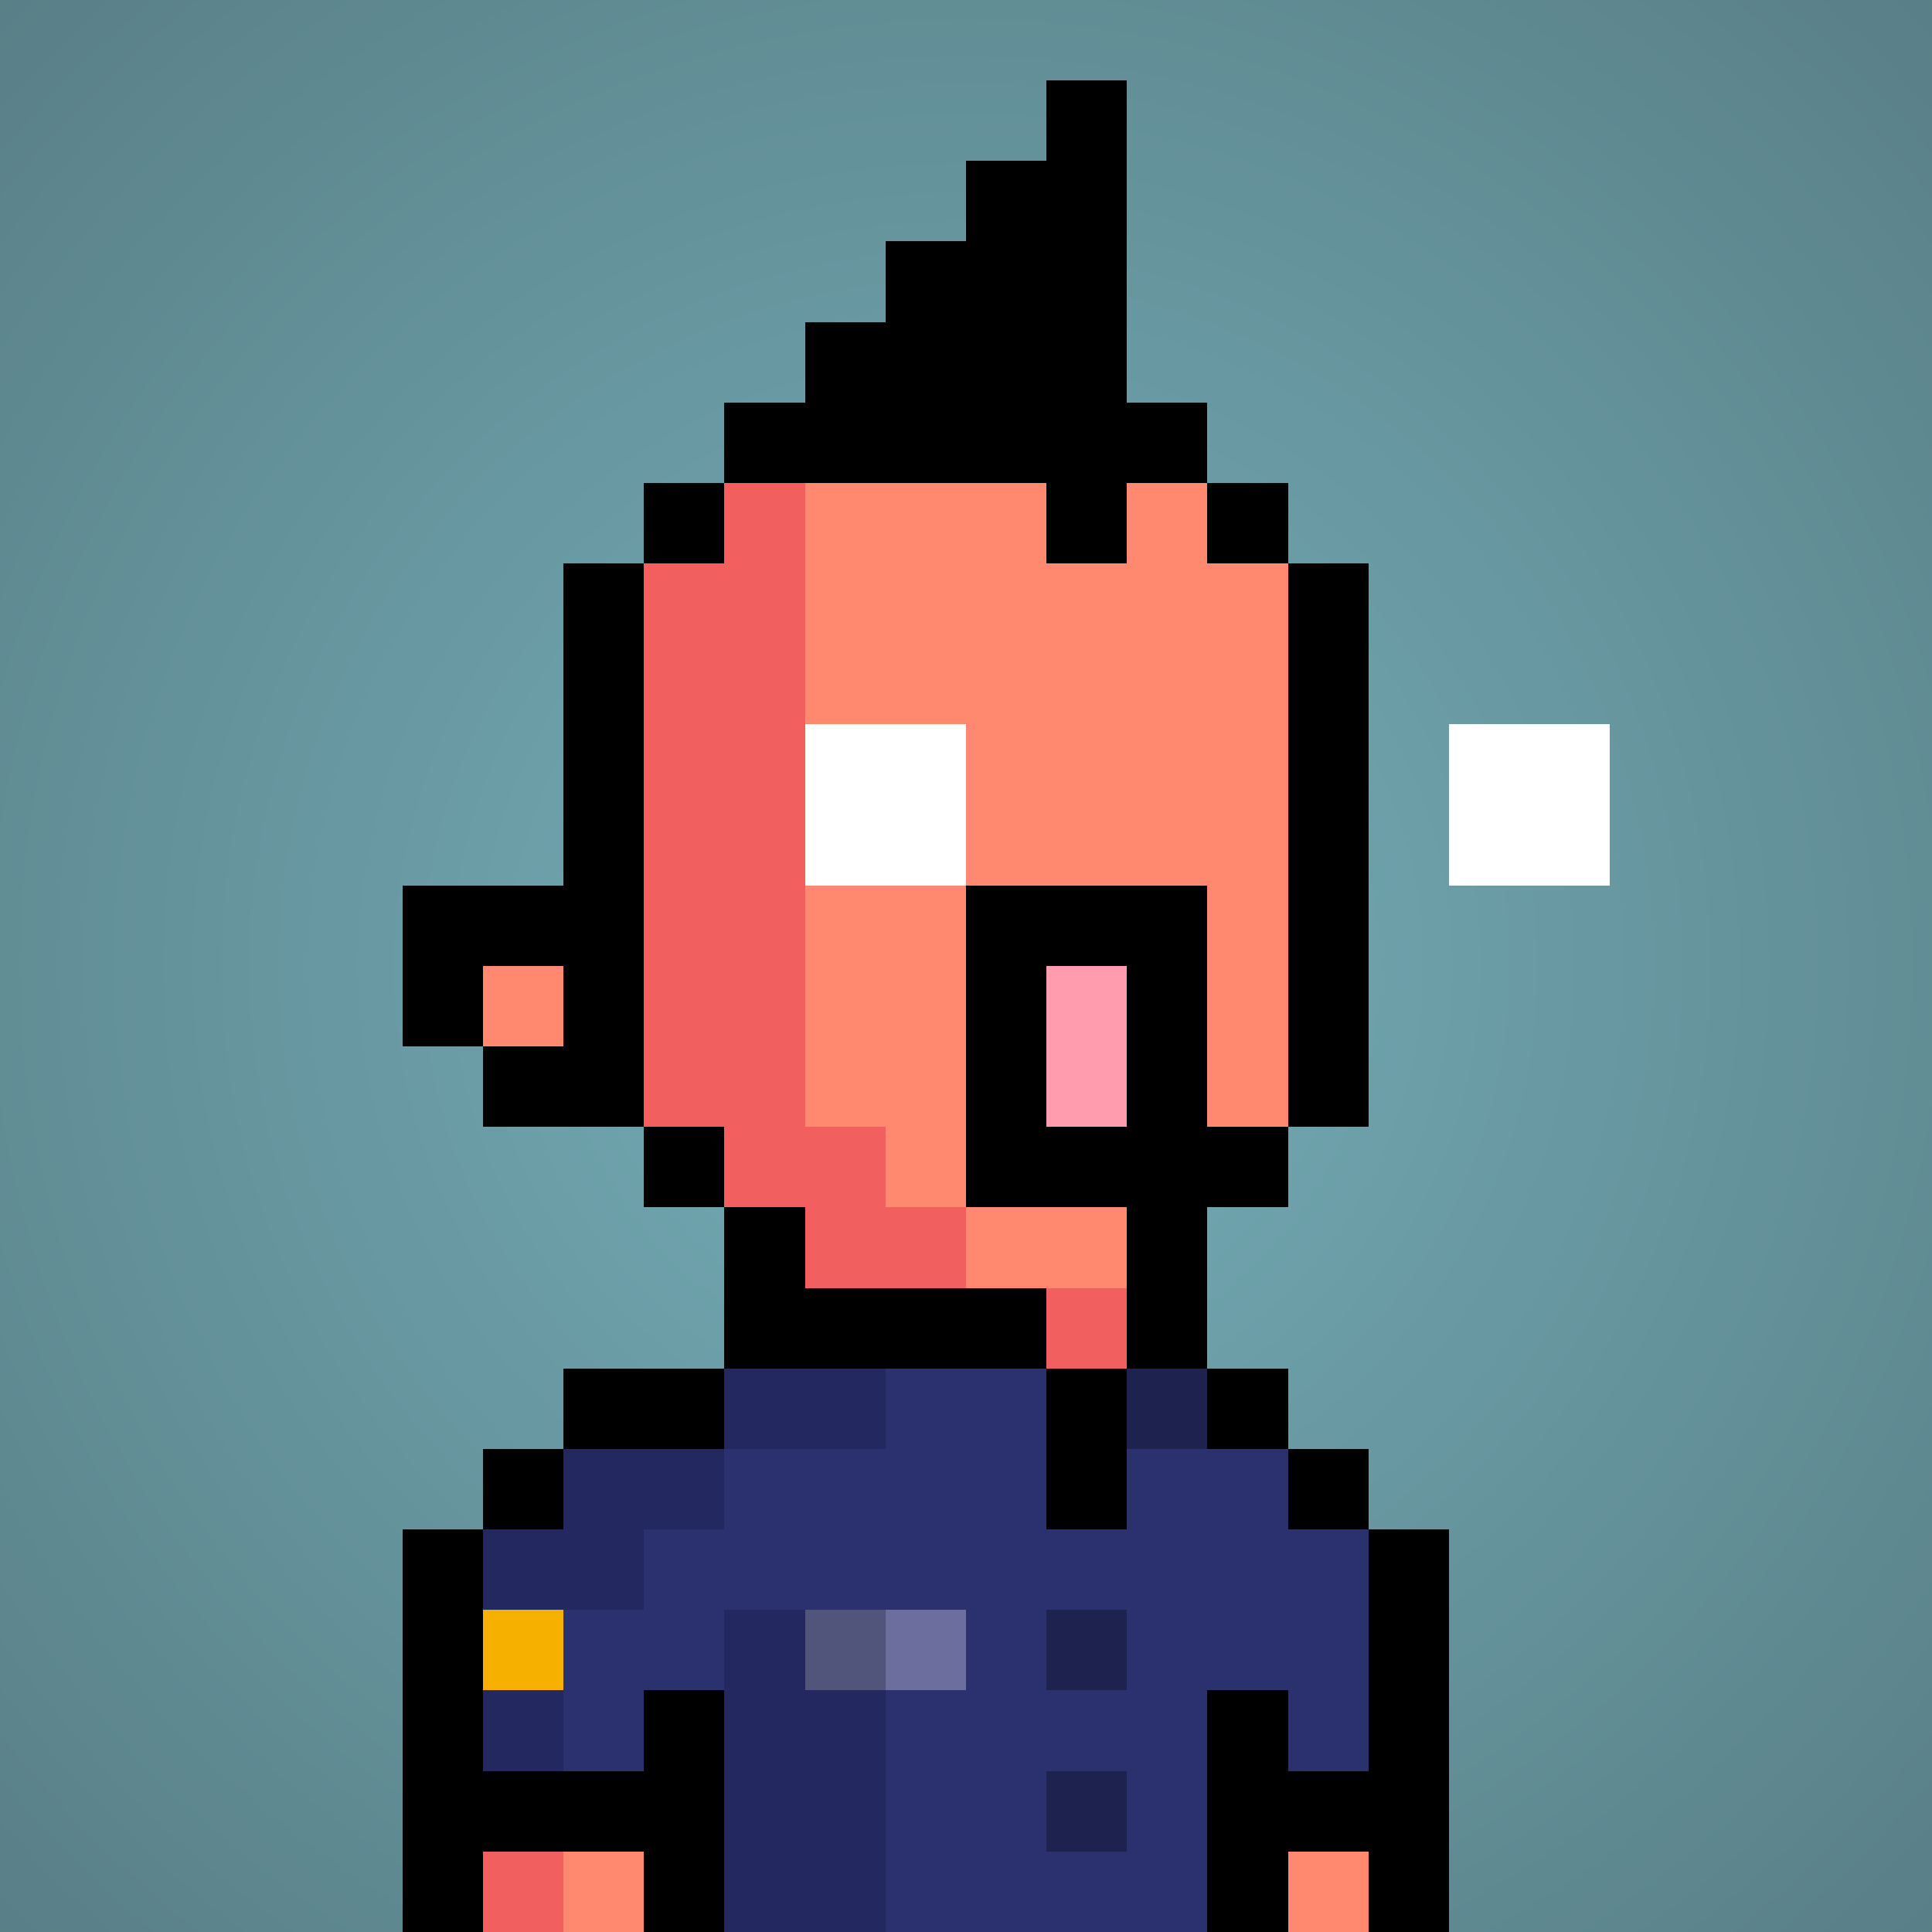 <svg viewBox="0 0 24 24" xmlns="http://www.w3.org/2000/svg" shape-rendering="crispEdges" preserveAspectRatio="xMinYMin meet"><rect x="0" y="0" width="24" height="24" fill="#808080" stroke="none"/><defs><radialGradient id="g"><stop offset="5%" stop-color="#73abb5"/><stop offset="70%" stop-color="#597f87"/></radialGradient></defs><circle fill="url(#g)" r="24" cx="12" cy="12"/><path fill="#f15f5f" d="M9 24V15H8V13H7V7H8V6H10V14H11V15H12V16H15V18H13V19H12V24"/><path fill="#ff896f" d="M12 16V15H11V14H10V6H15V7H16V15H15V16"/><path fill="#ff896f" d="M12 24V19H13V18H17V19H18V24"/><path fill="#ff896f" d="M7 24V18H9V24"/><path fill="#f15f5f" d="M6 24V19H7V24"/><path fill="#ff896f" d="M6 13V12H7V13"/><path fill="#000000" d="M8 6V15H10V16H9V14H6V13H7V12H6V13H5V11H7V7H9V5H15V7H17V14H15V17H14V15H16V6"/><path fill="#000000" d="M12 15V11H15V15"/><path fill="#ff9dae" d="M13 14V12H14V14"/><path fill="#000000" d="M14 7H13V5H10V4H11V3H12V2H13V1H14"/><path fill="#000000" d="M14 19H13V16H9V18H6V22H8V21H9V24H8V23H6V24H5V19H7V17H16V19H18V24H17V23H16V24H15V21H16V22H17V18H15V16H14"/><path fill="#2b316f" d="M11 24V21H12V20H9V21H8V22H7V20H8V19H9V18H11V17H13V19H14V18H16V19H17V22H16V21H15V24"/><path fill="#242860" d="M9 19H8V20H6V19H7V18H11V17H9"/><path fill="#242860" d="M9 24V20H10V21H11V24"/><path fill="#242860" d="M6 22V21H7V22"/><path fill="#1d224f" d="M14 18V17H15V18"/><path fill="#1d224f" d="M13 23V22H14V23"/><path fill="#1d224f" d="M13 21V20H14V21"/><path fill="#f6b100" d="M6 21V20H7V21"/><path fill="#51557c" d="M10 21V20H11V21"/><path fill="#6c6f9d" d="M11 21V20H12V21"/><path fill="#fefffe" d="M12 11H10V9H12"/><path fill="#fefffe" d="M18 11V9H20V11"/></svg>